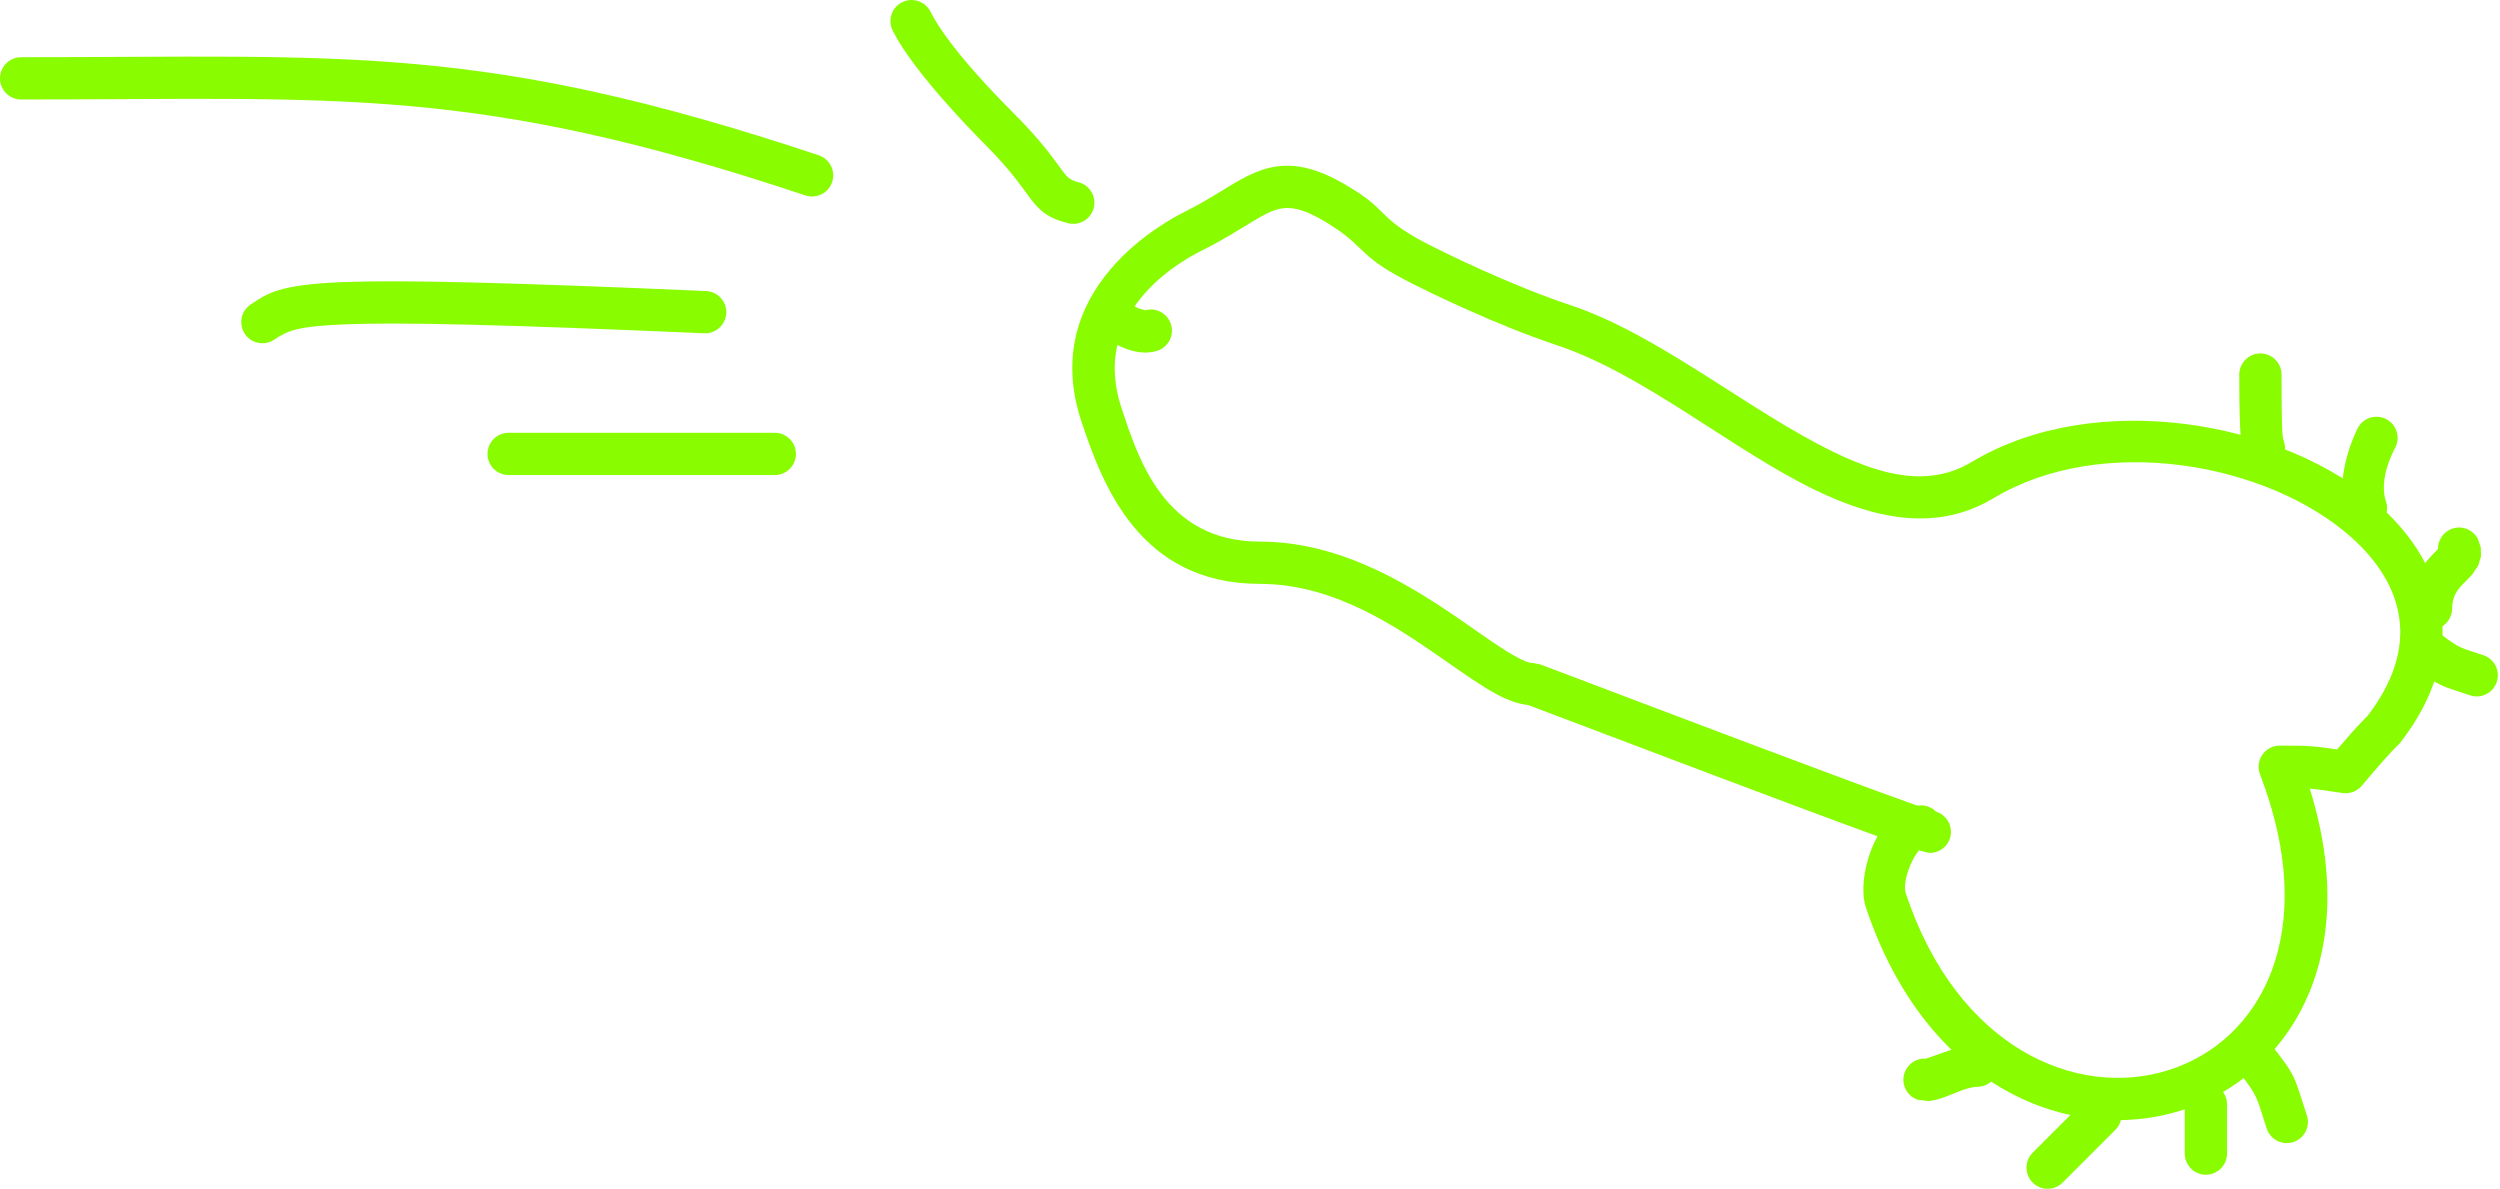 <?xml version="1.0" encoding="UTF-8" standalone="no"?>
<!DOCTYPE svg PUBLIC "-//W3C//DTD SVG 1.1//EN" "http://www.w3.org/Graphics/SVG/1.1/DTD/svg11.dtd">
<svg width="100%" height="100%" viewBox="0 0 946 450" version="1.1" xmlns="http://www.w3.org/2000/svg" xmlns:xlink="http://www.w3.org/1999/xlink" xml:space="preserve" xmlns:serif="http://www.serif.com/" style="fill-rule:evenodd;clip-rule:evenodd;stroke-linejoin:round;stroke-miterlimit:2;">
    <g transform="matrix(1,0,0,1,-712,-385.176)">
        <g transform="matrix(-0.707,-0.707,0.707,-0.707,1582.81,1550.82)">
            <path d="M713.956,487.164C742.474,473.849 801.125,447.471 828.76,435.027C835.223,432.117 840.62,429.672 842.63,428.761C845.282,426.58 849.033,424.717 853.792,423.265C860.063,421.351 868.437,419.942 877.92,418.24C899.347,414.392 927.151,409.065 946.814,389.402C979.018,357.198 1015.51,373.869 1037.93,385.08C1085.79,409.009 1068.66,462.384 1066.41,469.118C1063.3,478.468 1061.98,486.063 1060.2,492.257C1057.87,500.341 1054.71,506.457 1048.26,511.363C1043.26,515.167 1035.99,518.278 1024.63,520.551C1011.84,523.109 1011.53,519.019 990.765,525.942C986.461,527.377 960.311,536.083 938.166,547.155C906.629,562.924 861.976,566.608 828.433,578.29C809.071,585.033 793.489,594.322 788.938,612.529C775.654,665.661 716.205,707.217 667.962,709.94C650.832,710.907 635.093,707.084 622.906,697.816C610.697,688.532 601.83,673.726 599.121,652.051C598.904,650.32 599.634,650.645 597.905,630.282C597.672,627.537 598.868,624.865 601.07,623.21C606.274,619.298 608.686,617.584 611.054,615.585C550.208,583.679 540.16,531.914 559.286,495.129C579.393,456.46 633.026,432.51 698.166,465.08C704.381,468.188 711.375,477.838 713.956,487.164ZM711.538,506.018C711.242,506.387 710.929,506.738 710.598,507.069C709.039,508.628 706.993,509.409 704.947,509.41C701.921,511.027 698.07,510.561 695.52,508.01C692.398,504.888 692.398,499.818 695.52,496.696C695.769,496.447 696.999,495.667 699.091,494.507C699.036,493.588 698.85,492.613 698.586,491.617C697.279,486.682 694.303,481.037 691.011,479.391C636.099,451.935 590.431,469.913 573.482,502.511C556.616,534.948 569.487,580.011 628.19,606.101C630.599,607.172 632.326,609.36 632.807,611.951C633.288,614.543 632.462,617.205 630.598,619.069C622.424,627.242 621.569,627.864 614.21,633.359C615.26,646.739 615.055,649.853 615.019,650.24C617.1,666.615 623.348,678.051 632.591,685.08C641.889,692.151 653.992,694.703 667.06,693.965C709.41,691.575 761.755,655.29 773.415,608.648C779.285,585.171 798.204,571.875 823.171,563.18C856.114,551.707 900.038,548.331 931.011,532.845C954.042,521.329 981.229,512.256 985.705,510.763C1007.67,503.441 1007.96,507.567 1021.49,504.861C1030.77,503.005 1036.37,500.893 1039.86,497.535C1043.09,494.419 1044.21,490.333 1045.52,485.27C1047.03,479.385 1048.45,472.395 1051.23,464.058C1052.95,458.911 1067.36,417.682 1030.78,399.391C1012.92,390.461 983.779,375.064 958.127,400.716C935.952,422.891 904.913,429.649 880.748,433.988C871.994,435.56 864.251,436.801 858.463,438.568C855.967,439.33 853.914,439.988 852.716,441.186L850.277,442.86C849.216,443.359 843.679,445.856 835.329,449.616C805.908,462.865 741.249,491.942 715.482,504.123C714.086,504.783 712.749,505.427 711.538,506.018Z" style="fill:rgb(137,252,0);"/>
        </g>
        <g transform="matrix(-0.707,-0.707,0.707,-0.707,1582.81,1550.82)">
            <path d="M1050.74,431.917C1048.67,435.617 1044.02,437.072 1040.19,435.155C1036.24,433.181 1034.63,428.371 1036.61,424.422C1037.98,421.674 1040.43,419.297 1043.48,417.554C1048.25,414.827 1054.58,413.694 1055.63,413.521C1059.98,412.795 1064.11,415.741 1064.83,420.097C1065.56,424.452 1062.61,428.577 1058.26,429.303C1057.81,429.378 1055.72,429.719 1053.52,430.51C1052.61,430.836 1051.06,431.73 1050.74,431.917Z" style="fill:rgb(137,252,0);"/>
        </g>
        <g transform="matrix(-0.707,-0.707,0.707,-0.707,1582.81,1550.82)">
            <path d="M615.339,676.08C619.71,675.456 623.766,678.498 624.39,682.869C625.015,687.24 621.973,691.295 617.602,691.92C608.209,693.262 608.933,693.419 600.284,697.744C596.334,699.718 591.525,698.115 589.55,694.166C587.576,690.217 589.179,685.407 593.128,683.433C604.204,677.895 603.311,677.799 615.339,676.08Z" style="fill:rgb(137,252,0);"/>
        </g>
        <g transform="matrix(-0.707,-0.707,0.707,-0.707,1582.81,1550.82)">
            <path d="M640.865,714.022C642.999,716.096 643.887,719.285 642.884,722.295C641.487,726.483 636.953,728.75 632.764,727.354L629.814,725.886L627.34,723.514L625.646,720.317L624.884,716.408C624.771,714.911 624.843,713.117 624.802,711.12C624.748,708.452 624.392,705.117 621.167,701.892C618.045,698.77 618.045,693.701 621.167,690.578C624.289,687.456 629.358,687.456 632.48,690.578C638.373,696.471 640.115,702.477 640.627,707.731C640.824,709.754 640.862,712.422 640.865,714.022Z" style="fill:rgb(137,252,0);"/>
        </g>
        <g transform="matrix(-0.707,-0.707,0.707,-0.707,1582.81,1550.82)">
            <path d="M667.481,712.802C663.532,710.828 661.929,706.019 663.903,702.069C665.878,698.12 670.687,696.517 674.637,698.492C687.57,704.958 693.813,722.258 694.648,724.764C696.045,728.953 693.777,733.487 689.589,734.884C685.4,736.28 680.866,734.013 679.469,729.824C678.943,728.244 675.634,716.879 667.481,712.802Z" style="fill:rgb(137,252,0);"/>
        </g>
        <g transform="matrix(-0.707,-0.707,0.707,-0.707,1582.81,1550.82)">
            <path d="M710.775,701.508C706.826,699.534 705.223,694.724 707.198,690.775C709.172,686.826 713.981,685.223 717.931,687.198C720.115,688.29 722.232,689.036 740.716,707.52C743.838,710.642 743.838,715.711 740.716,718.833C737.594,721.955 732.524,721.955 729.402,718.833C714.001,703.433 712.595,702.418 710.775,701.508Z" style="fill:rgb(137,252,0);"/>
        </g>
        <g transform="matrix(-0.707,-0.707,0.707,-0.707,1582.81,1550.82)">
            <path d="M554.295,520.755C558.684,521.242 561.85,525.201 561.363,529.589C560.875,533.978 556.917,537.145 552.528,536.657C537.36,534.972 538.217,534.288 524.422,527.391C520.473,525.416 518.87,520.607 520.845,516.658C522.819,512.708 527.629,511.105 531.578,513.08C542.755,518.668 542.005,519.389 554.295,520.755Z" style="fill:rgb(137,252,0);"/>
        </g>
        <g transform="matrix(-0.707,-0.707,0.707,-0.707,1582.81,1550.82)">
            <path d="M560.01,497.637C563.132,500.759 563.132,505.829 560.01,508.951C556.888,512.073 551.818,512.073 548.696,508.951L535.52,495.775C532.398,492.652 532.398,487.583 535.52,484.461C538.642,481.339 543.711,481.339 546.833,484.461L560.01,497.637Z" style="fill:rgb(137,252,0);"/>
        </g>
        <g transform="matrix(-0.707,-0.707,0.707,-0.707,1582.81,1550.82)">
            <path d="M587.765,472.235C587.765,476.651 584.18,480.235 579.765,480.235C575.349,480.235 571.765,476.651 571.765,472.235L571.765,444C571.765,439.585 575.349,436 579.765,436C584.18,436 587.765,439.585 587.765,444L587.765,472.235Z" style="fill:rgb(137,252,0);"/>
        </g>
        <g transform="matrix(-0.707,-0.707,0.707,-0.707,1582.81,1550.82)">
            <path d="M641.494,440.619C641.069,441.489 639.577,444.552 638.533,446.813C636.526,451.155 634.097,455.57 631.539,458.127C628.417,461.25 623.348,461.25 620.225,458.127C617.103,455.005 617.103,449.936 620.225,446.814C622.874,444.165 624.77,438.21 626.567,434.597C627.581,432.56 628.611,430.944 629.503,429.921L632.658,427.433C636.607,425.458 641.416,427.061 643.391,431.011C645.056,434.34 644.177,438.281 641.494,440.619Z" style="fill:rgb(137,252,0);"/>
        </g>
        <path d="M1120.06,454.121C1124.34,455.192 1126.95,459.539 1125.88,463.823C1124.81,468.106 1120.46,470.714 1116.18,469.643C1109.47,467.967 1106.42,465.741 1103.14,461.852C1099.88,457.992 1096.39,451.465 1084.22,439.304C1081.13,436.207 1057.68,412.551 1049.79,396.754C1047.81,392.805 1049.41,387.996 1053.36,386.021C1057.31,384.046 1062.12,385.65 1064.1,389.599C1071.26,403.919 1092.73,425.183 1095.54,427.99C1106.35,438.802 1110.77,445.419 1113.95,449.71C1115.73,452.108 1116.75,453.295 1120.06,454.121Z" style="fill:rgb(137,252,0);"/>
        <path d="M1021.82,443.94C1026.01,445.336 1028.28,449.87 1026.88,454.059C1025.49,458.248 1020.95,460.515 1016.76,459.119C891.243,417.278 840.878,422.824 720,422.824C715.585,422.824 712,419.239 712,414.824C712,410.408 715.585,406.824 720,406.824C842.949,406.824 894.152,401.383 1021.82,443.94Z" style="fill:rgb(137,252,0);"/>
        <path d="M979.171,495.302C983.582,495.493 987.008,499.23 986.816,503.642C986.624,508.053 982.887,511.478 978.476,511.287C902.857,507.999 863.952,507.071 842.564,507.904C823.994,508.628 820.551,510.503 815.732,513.715C812.058,516.164 807.087,515.17 804.638,511.496C802.189,507.823 803.183,502.852 806.857,500.402C813.192,496.178 817.525,492.868 841.941,491.916C863.536,491.075 902.819,491.982 979.171,495.302Z" style="fill:rgb(137,252,0);"/>
        <path d="M1005.18,548.941C1009.59,548.941 1013.18,552.526 1013.18,556.941C1013.18,561.356 1009.59,564.941 1005.18,564.941L904.471,564.941C900.055,564.941 896.471,561.356 896.471,556.941C896.471,552.526 900.055,548.941 904.471,548.941L1005.18,548.941Z" style="fill:rgb(137,252,0);"/>
    </g>
</svg>
